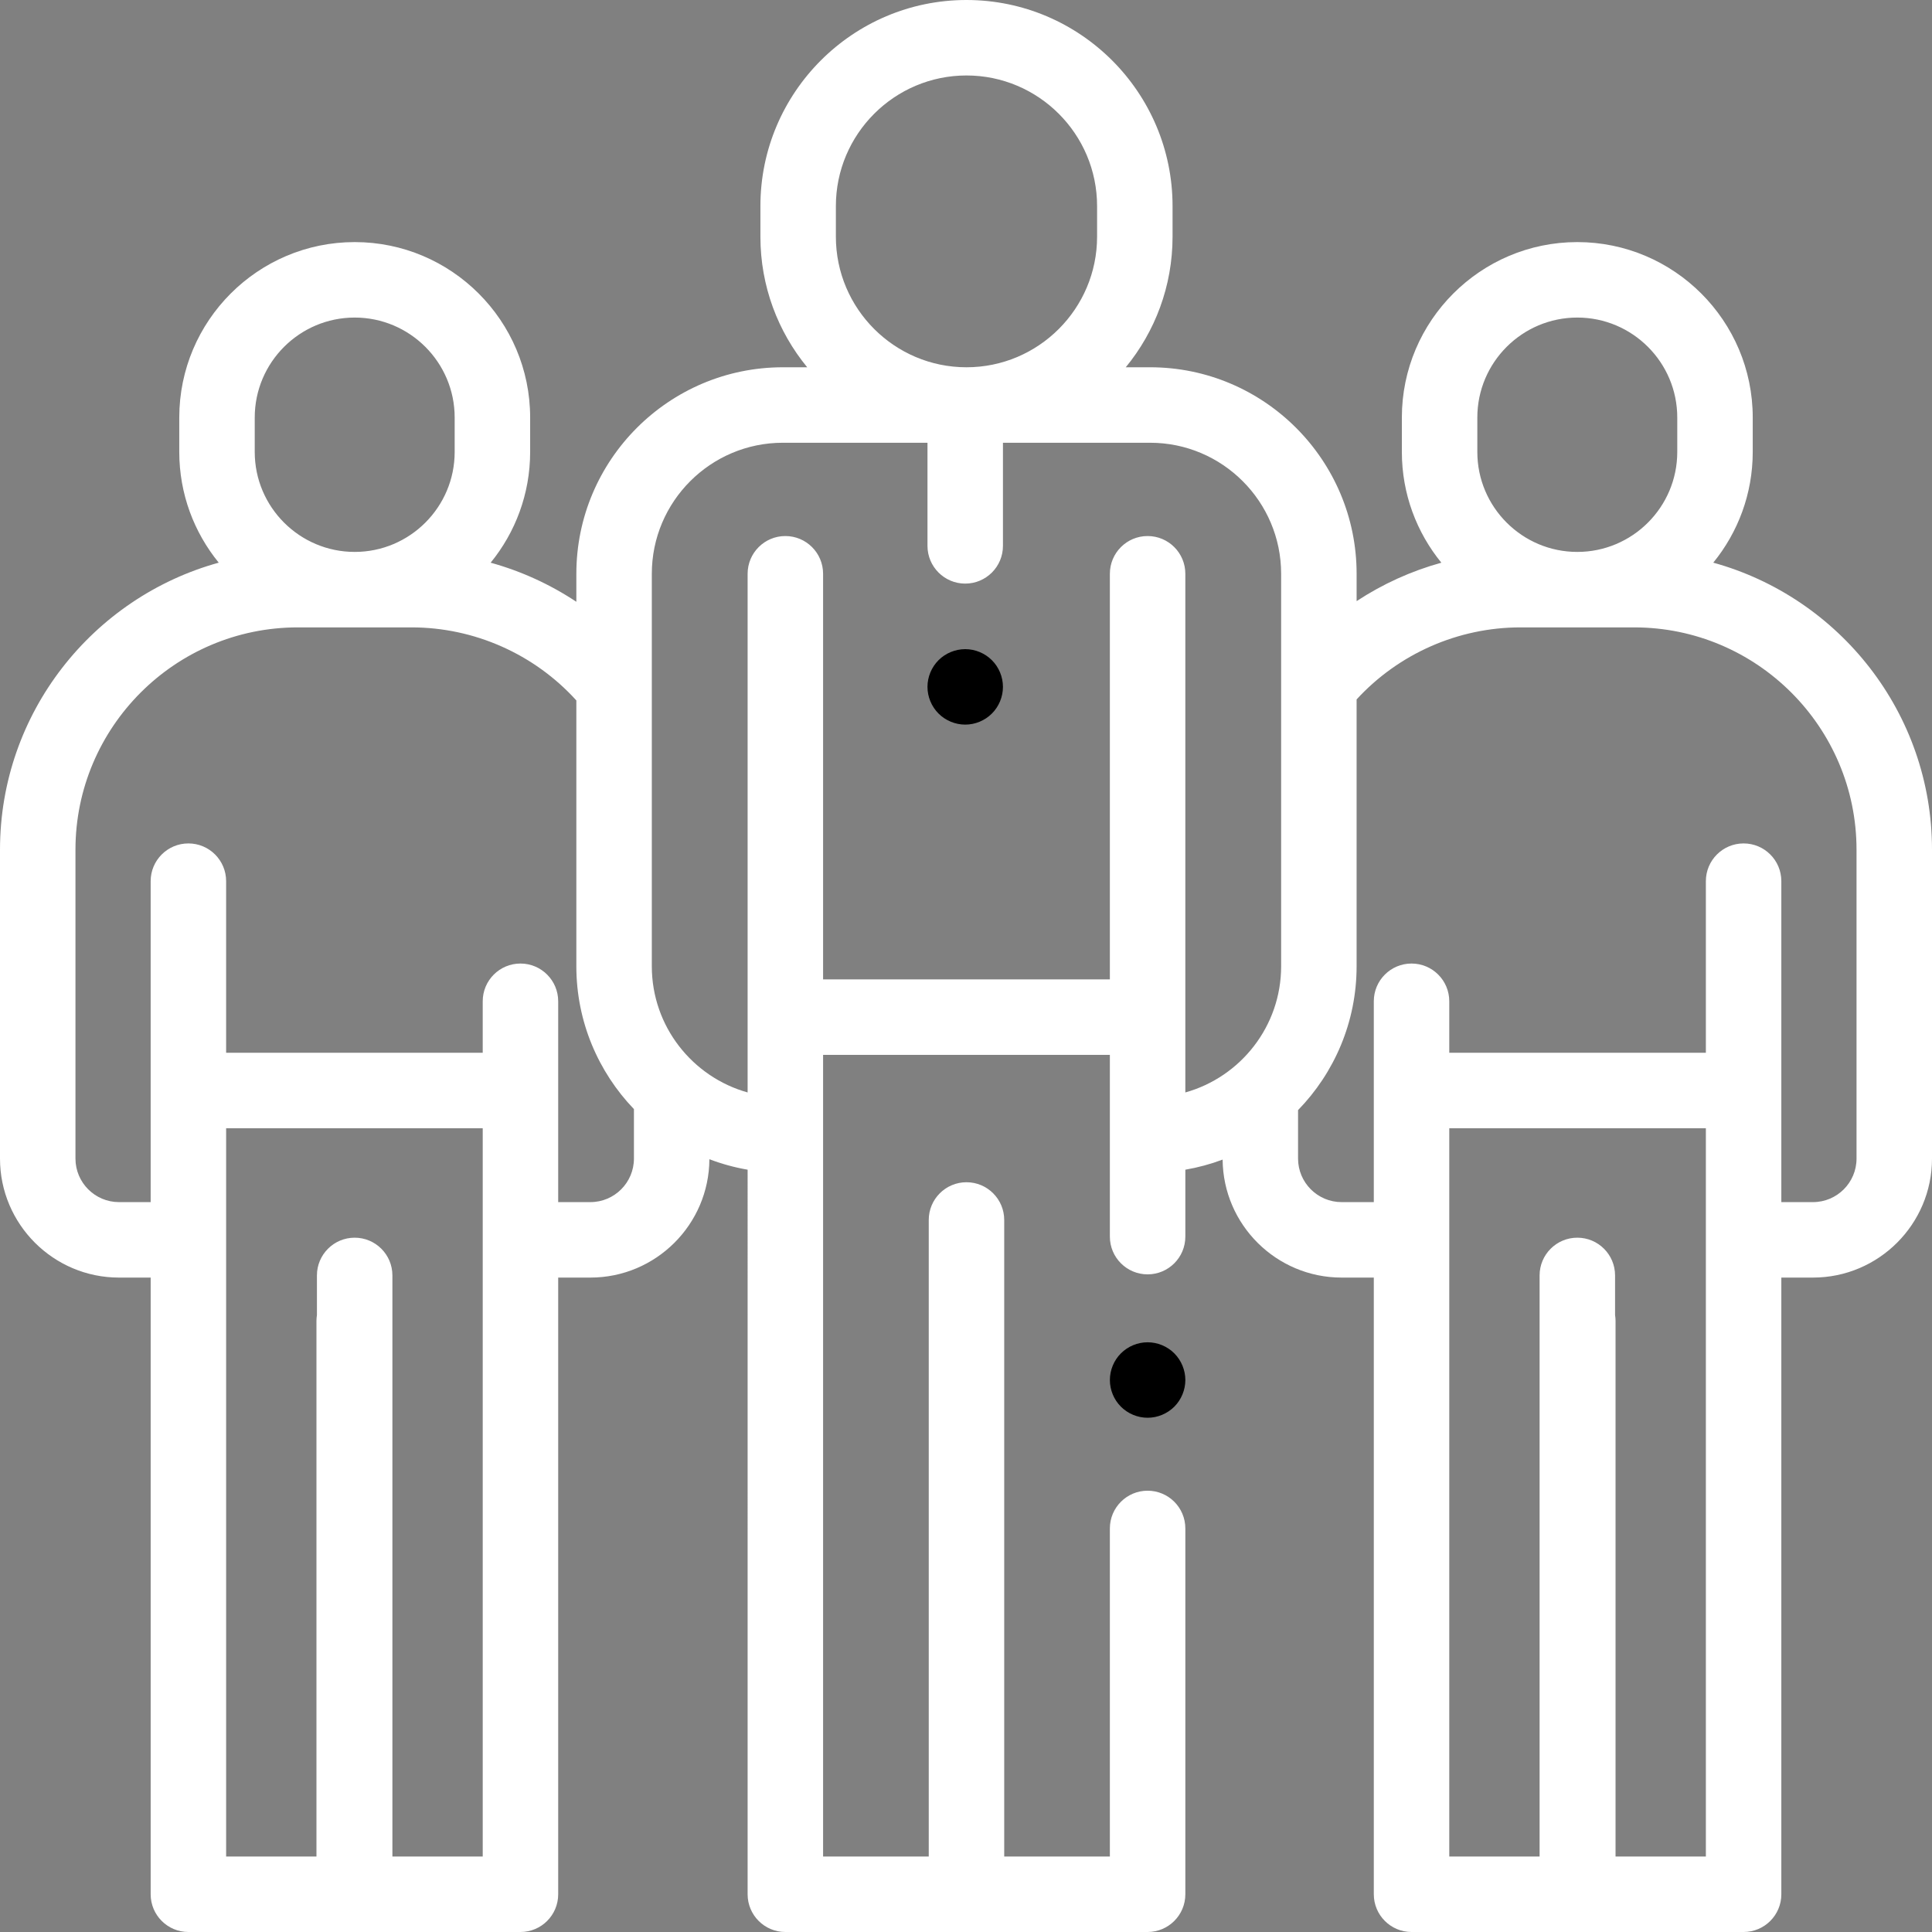 <?xml version="1.0" encoding="iso-8859-1"?>

<!-- Generator: Adobe Illustrator 21.1.0, SVG Export Plug-In . SVG Version: 6.00 Build 0)  -->

<svg version="1.1" id="Capa_1" xmlns="http://www.w3.org/2000/svg" xmlns:xlink="http://www.w3.org/1999/xlink" x="0px" y="0px"

	 viewBox="-49 141 512 512" style="enable-background:new -49 141 512 512;" xml:space="preserve">

<rect x="-49" y="141" width="512" height="512" fill="#808080" stroke="none"/>

<path style="fill:#fff;" d="M405.034,290.112c6.533-8.008,10.459-18.223,10.459-29.34v-9.123

	c0-25.637-20.856-46.493-46.493-46.493s-46.493,20.856-46.493,46.493v9.123c0,11.121,3.929,21.34,10.467,29.349

	c-7.967,2.2-15.548,5.64-22.458,10.186v-7.252c0-30.174-24.548-54.723-54.722-54.723h-6.457c7.745-9.428,12.402-21.485,12.402-34.61

	v-8.111C261.738,165.499,237.24,141,207.127,141s-54.611,24.499-54.611,54.611v8.111c0,13.125,4.657,25.182,12.402,34.61h-6.457

	c-30.174,0-54.722,24.549-54.722,54.723v7.425c-6.978-4.63-14.647-8.132-22.712-10.359c6.537-8.01,10.467-18.228,10.467-29.349

	v-9.123c0-25.637-20.856-46.493-46.493-46.493s-46.493,20.856-46.493,46.493v9.123c0,11.117,3.926,21.331,10.459,29.34

	C-24.409,299.318-49,329.926-49,366.188v81.846c0,17.391,14.148,31.539,31.539,31.539h8.389V643c0,5.522,4.477,10,10,10h43.938

	c0.021,0,0.041-0.003,0.062-0.003c0.021,0,0.041,0.003,0.062,0.003h43.938c5.523,0,10-4.478,10-10V479.573h8.534

	c17.333,0,31.442-14.056,31.534-31.369c3.242,1.238,6.63,2.173,10.131,2.777V643c0,5.522,4.477,10,10,10h96c5.523,0,10-4.478,10-10

	v-96.948c0-5.522-4.477-10-10-10s-10,4.478-10,10V633h-28V464.306c0-5.522-4.477-10-10-10s-10,4.478-10,10V633h-28V420.556h76

	v48.163c0,5.522,4.477,10,10,10s10-4.478,10-10v-17.737c3.41-0.589,6.715-1.487,9.88-2.678

	c0.146,17.266,14.232,31.269,31.532,31.269h8.534V643c0,5.522,4.477,10,10,10h43.938c0.021,0,0.041-0.003,0.062-0.003

	c0.021,0,0.041,0.003,0.062,0.003h43.938c5.523,0,10-4.478,10-10V479.573h8.389c17.391,0,31.539-14.148,31.539-31.539v-81.846

	C463,329.926,438.409,299.318,405.034,290.112z M342.507,251.649c0-14.608,11.885-26.493,26.493-26.493s26.493,11.885,26.493,26.493

	v9.123c0,14.608-11.885,26.493-26.493,26.493s-26.493-11.885-26.493-26.493V251.649z M172.516,195.611

	c0-19.085,15.526-34.611,34.611-34.611s34.611,15.526,34.611,34.611v8.111c0,19.084-15.526,34.61-34.611,34.61

	s-34.611-15.526-34.611-34.61L172.516,195.611L172.516,195.611z M18.507,251.649c0-14.608,11.885-26.493,26.493-26.493

	s26.493,11.885,26.493,26.493v9.123c0,14.608-11.885,26.493-26.493,26.493s-26.493-11.885-26.493-26.493V251.649z M54.99,633V479

	c0-5.522-4.477-10-10-10s-10,4.478-10,10v10.5c-0.074,0.49-0.125,0.989-0.125,1.5v142H10.928V439.994h68V633H54.99z

	 M107.461,459.573h-8.534v-53.226c0-5.522-4.477-10-10-10s-10,4.478-10,10v13.646h-68v-45.477c0-5.522-4.477-10-10-10

	s-10,4.478-10,10v85.056h-8.389c-6.362,0-11.539-5.177-11.539-11.539v-81.846c0-32.49,26.433-58.923,58.923-58.923h30.154

	c16.585,0,32.494,7.049,43.647,19.34c0.004,0.005,0.009,0.009,0.014,0.014v70.453c0,14.679,5.821,28.016,15.262,37.854v13.108

	C119,454.396,113.824,459.573,107.461,459.573z M255.127,283.056c-5.523,0-10,4.478-10,10v107.5h-76v-107.5c0-5.522-4.477-10-10-10

	s-10,4.478-10,10V430.51c-14.626-4.088-25.389-17.525-25.389-33.438V293.056c0-19.146,15.576-34.723,34.722-34.723h38.333v27.327

	c0,5.522,4.477,10,10,10c5.523,0,10-4.478,10-10v-27.327h39c19.146,0,34.722,15.576,34.722,34.723v104.017

	c0,15.913-10.763,29.35-25.389,33.438V293.056C265.127,287.533,260.65,283.056,255.127,283.056z M379.135,633V491

	c0-0.511-0.051-1.009-0.125-1.5V479c0-5.522-4.477-10-10-10s-10,4.478-10,10v154h-23.938V439.994h68V633H379.135z M443,448.034

	c0,6.362-5.176,11.539-11.539,11.539h-8.389v-85.056c0-5.522-4.477-10-10-10s-10,4.478-10,10v45.477h-68v-13.646

	c0-5.522-4.477-10-10-10s-10,4.478-10,10v53.226h-8.534c-6.362,0-11.539-5.177-11.539-11.539v-12.842

	c9.592-9.862,15.516-23.309,15.516-38.12v-70.718c11.142-12.132,26.938-19.089,43.407-19.089h30.154

	c32.49,0,58.923,26.433,58.923,58.923v81.845H443z"/>

<path d="M255.13,496.72c-2.63,0-5.21,1.061-7.07,2.93c-1.87,1.86-2.93,4.44-2.93,7.07s1.06,5.21,2.93,7.07

	c1.86,1.859,4.44,2.93,7.07,2.93s5.2-1.07,7.07-2.93c1.86-1.86,2.93-4.44,2.93-7.07s-1.07-5.21-2.93-7.07

	C260.34,497.78,257.76,496.72,255.13,496.72z"/>

<path d="M206.79,313.03c-2.63,0-5.21,1.069-7.07,2.93c-1.86,1.859-2.93,4.439-2.93,7.07c0,2.63,1.07,5.21,2.93,7.069

	c1.86,1.86,4.44,2.931,7.07,2.931c2.64,0,5.21-1.07,7.07-2.931c1.87-1.859,2.93-4.439,2.93-7.069c0-2.631-1.06-5.211-2.93-7.07

	C212,314.1,209.43,313.03,206.79,313.03z"/>

</svg>

